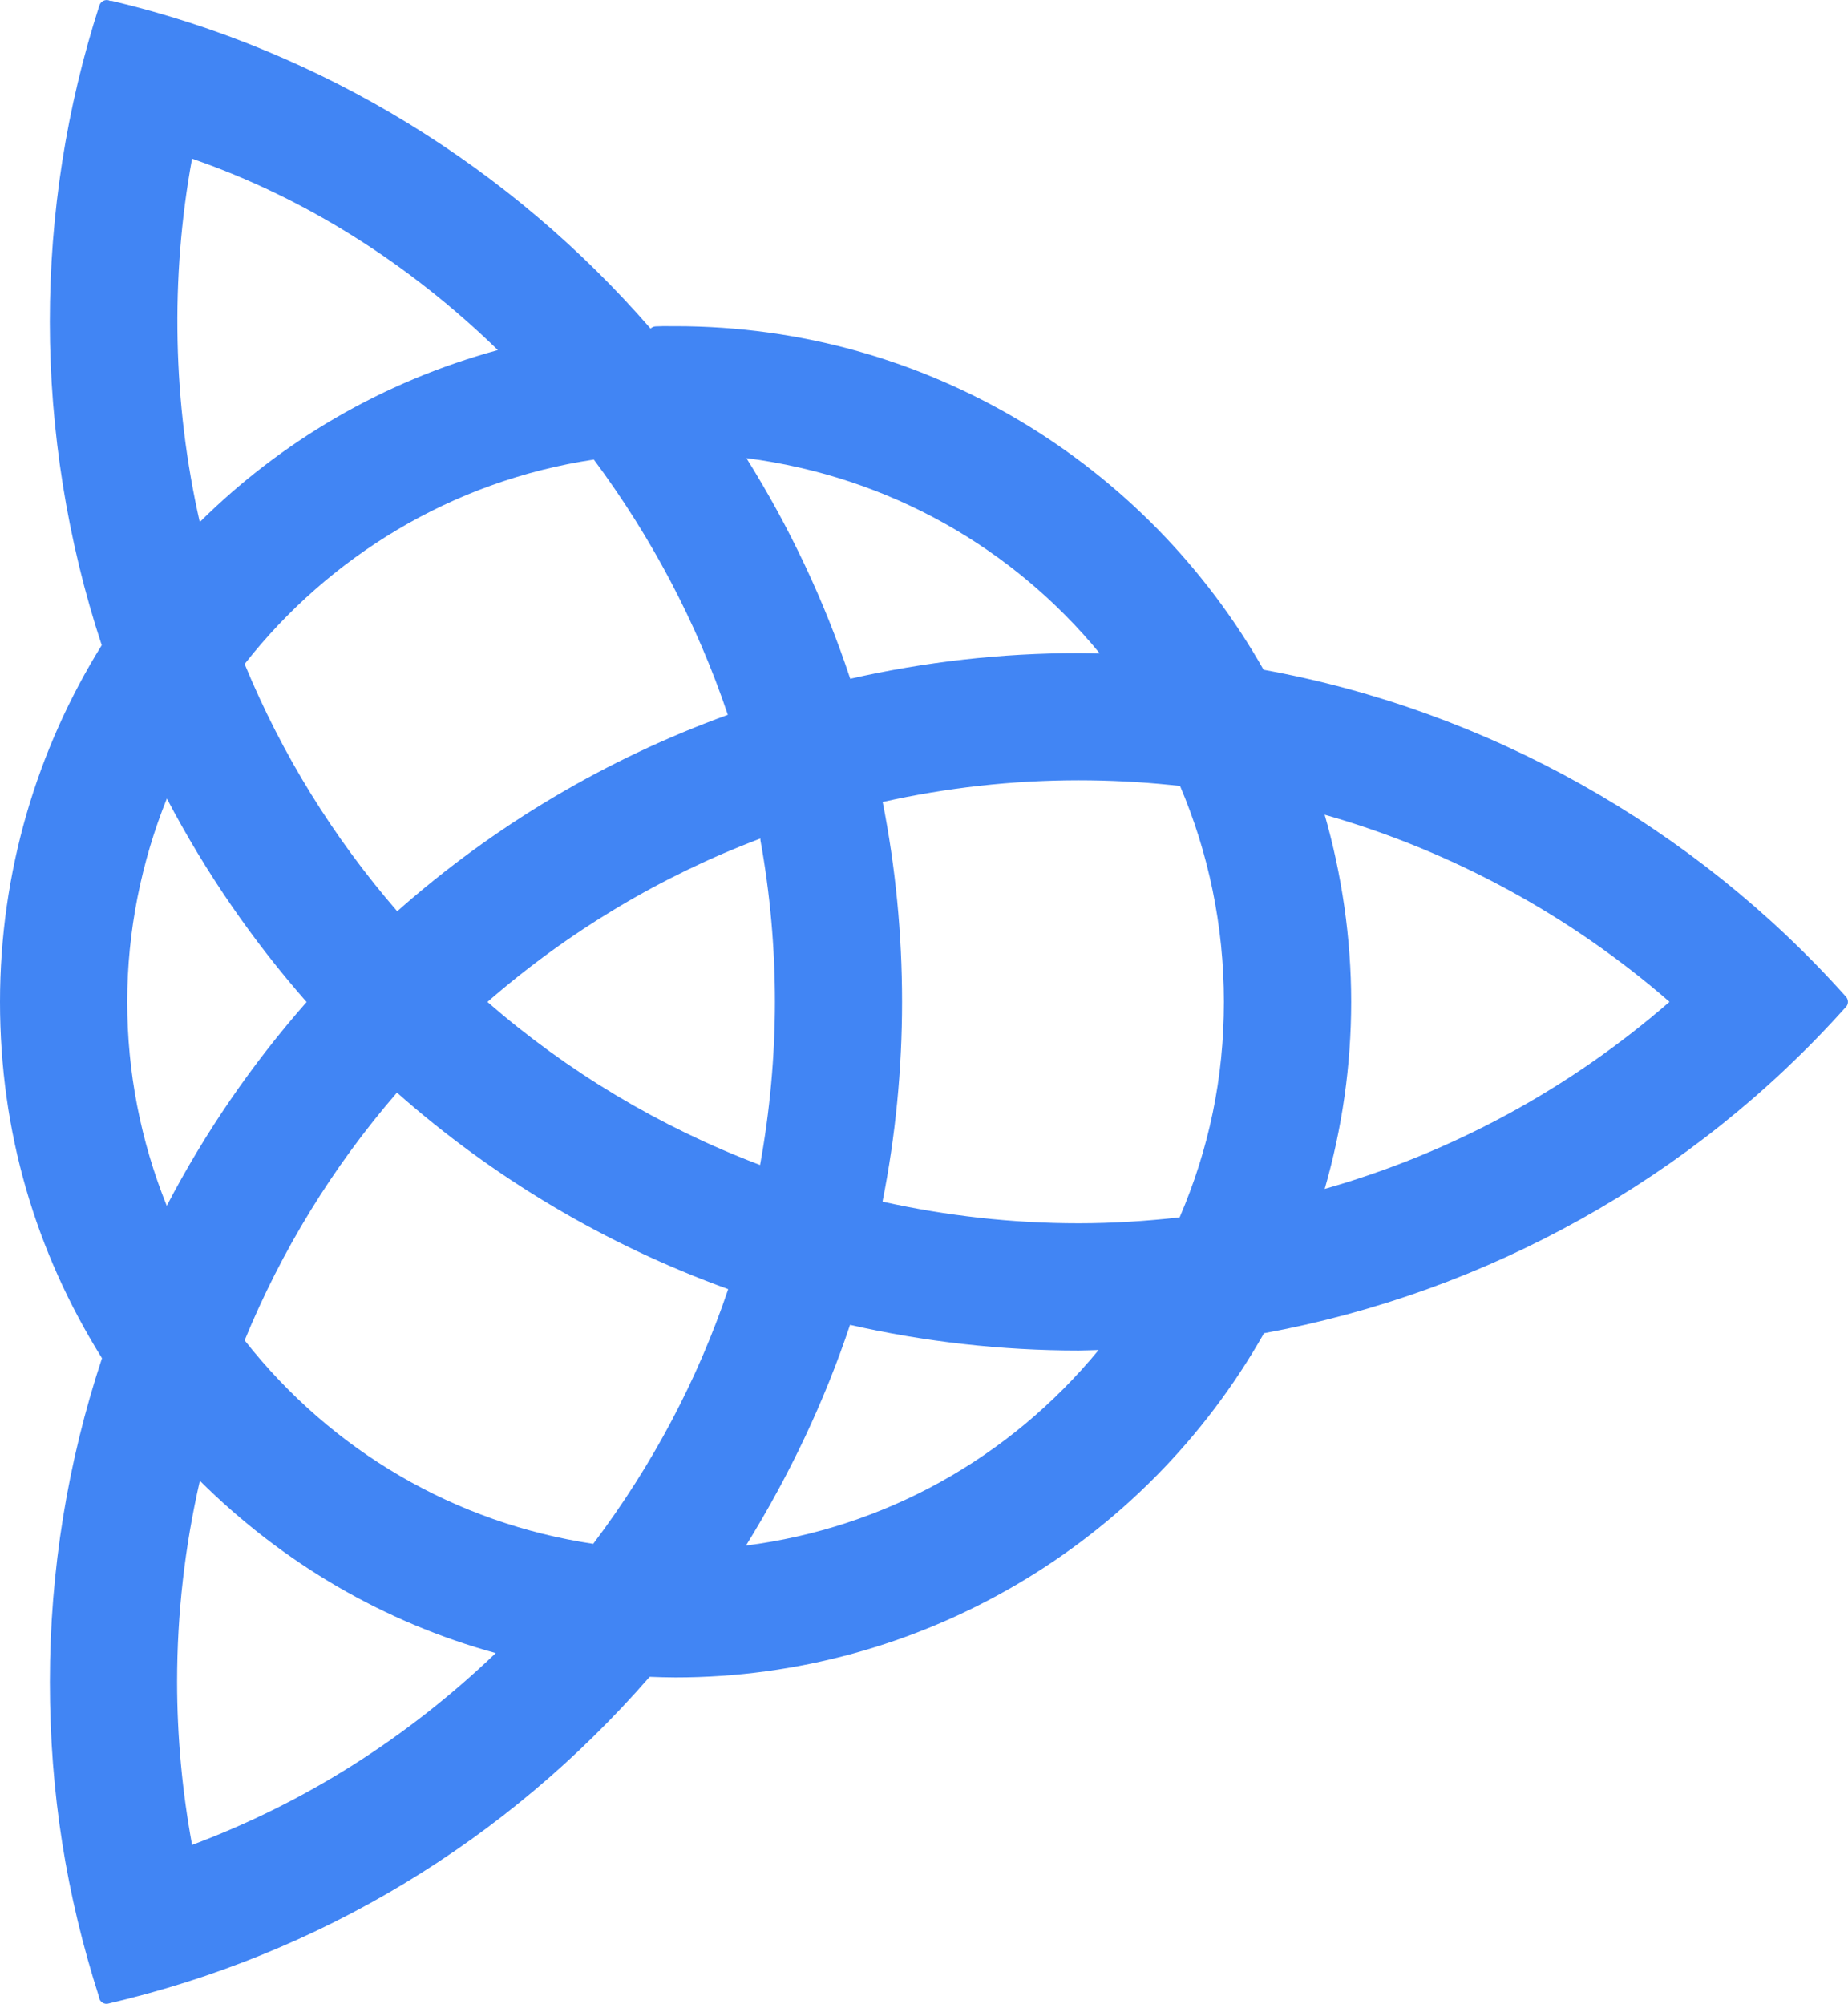 <?xml version="1.0" encoding="UTF-8"?>
<svg xmlns="http://www.w3.org/2000/svg" id="Layer_2" viewBox="0 0 359.5 389.8">
  <defs>
    <style>.cls-1{fill:#4185f4;}</style>
  </defs>
  <g id="Camada_1">
    <path class="cls-1" d="M21.07,389.76c41.07-9.59,77.47-31.58,105.31-63.57,1.68,.06,3.35,.12,5.04,.12,47.32,0,91.12-25.65,114.47-66.95,43.32-7.97,83.27-30.04,113.08-63.34,0,0,0,0,0,0,0,0,.01,0,.02-.01,.61-.55,.67-1.49,.12-2.11-29.61-33.15-69.83-55.71-113.3-63.61-22.6-39.86-65.39-66.83-114.39-66.83h-1.27c-.83-.01-1.24-.02-2.62,.04-.38,.02-.72,.18-.97,.43C99.45,32.71,62.92,9.95,21.8,.18c-.14-.03-.27-.02-.41-.01-.06-.03-.1-.07-.17-.09-.78-.25-1.62,.18-1.88,.96-6.4,19.83-9.65,40.54-9.65,61.57s3.41,42.67,10.1,62.9C7.18,145.8,0,169.65,0,194.89s6.87,48.53,19.84,69.33c-6.66,20.12-10.14,41.35-10.14,62.95s3.22,41.52,9.55,61.25c0,.08,0,.16,.03,.24,.19,.8,.99,1.3,1.79,1.11Zm75.37-68.18c-17.32,16.57-37.16,29.12-59.08,37.32-1.91-10.41-2.91-21.07-2.91-31.74,0-13.26,1.51-26.37,4.43-39.1,16.3,16.2,36.03,27.6,57.56,33.52Zm-19.22-109.03c18.7,16.54,40.47,29.55,64.44,38.23-5.94,17.64-14.76,34.31-26.26,49.55-26.67-4-50.76-17.92-67.81-39.59,7.15-17.42,17.1-33.71,29.63-48.19Zm-17.57-17.63c-10.72,12.17-19.82,25.49-27.21,39.65-5.08-12.62-7.69-25.95-7.69-39.69s2.75-27.24,7.71-39.54c7.54,14.38,16.68,27.64,27.19,39.59Zm55.87-105.52c11.1,14.91,20.02,31.68,26.07,49.66-23.46,8.5-45.3,21.38-64.32,38.21-12.31-14.21-22.4-30.41-29.68-48.1,16.36-20.85,40.32-35.62,67.93-39.77Zm49.88,42.64c-5.03-15.2-11.85-29.58-20.2-42.92,27.87,3.59,52.05,17.64,68.75,38-1.38-.03-2.76-.07-4.14-.07-15.07,0-29.95,1.71-44.41,4.99Zm44.41,105.93c-12.86,0-25.67-1.44-38.13-4.21,2.51-12.68,3.8-25.65,3.8-38.88s-1.27-26.16-3.77-38.87c12.42-2.77,25.19-4.22,38.1-4.22,5.95,0,11.95,.3,17.83,.9,.64,.06,1.41,.14,1.92,.2,5.49,12.91,8.53,27.1,8.53,41.99s-2.91,28.66-8.61,41.94c-6.5,.73-13.06,1.15-19.67,1.15Zm3.91,24.65c-17.46,21.2-41.8,34.62-68.6,38.04,8.53-13.8,15.3-28.13,20.24-42.93,14.5,3.29,29.44,4.99,44.45,4.99,1.31,0,2.6-.08,3.91-.1Zm-118.9-67.71c15.83-13.78,33.82-24.51,53.11-31.8,0,.12-.03,.23,0,.35,1.87,10.32,2.82,20.89,2.82,31.43s-1,21.37-2.89,31.74c-19.58-7.42-37.51-18.21-53.04-31.72Zm229.96-.02c-19.6,17.05-42.51,29.4-67.08,36.39,3.4-11.79,5.15-24.02,5.15-36.4s-1.83-24.82-5.16-36.39c24.58,6.99,47.68,19.51,67.09,36.4ZM96.86,68.1c-22.48,6.13-42.27,17.85-58,33.46-5.24-23.05-5.77-47.45-1.5-70.69,22,7.58,42.3,20.51,59.49,37.23Z"></path>
  </g>
</svg>
